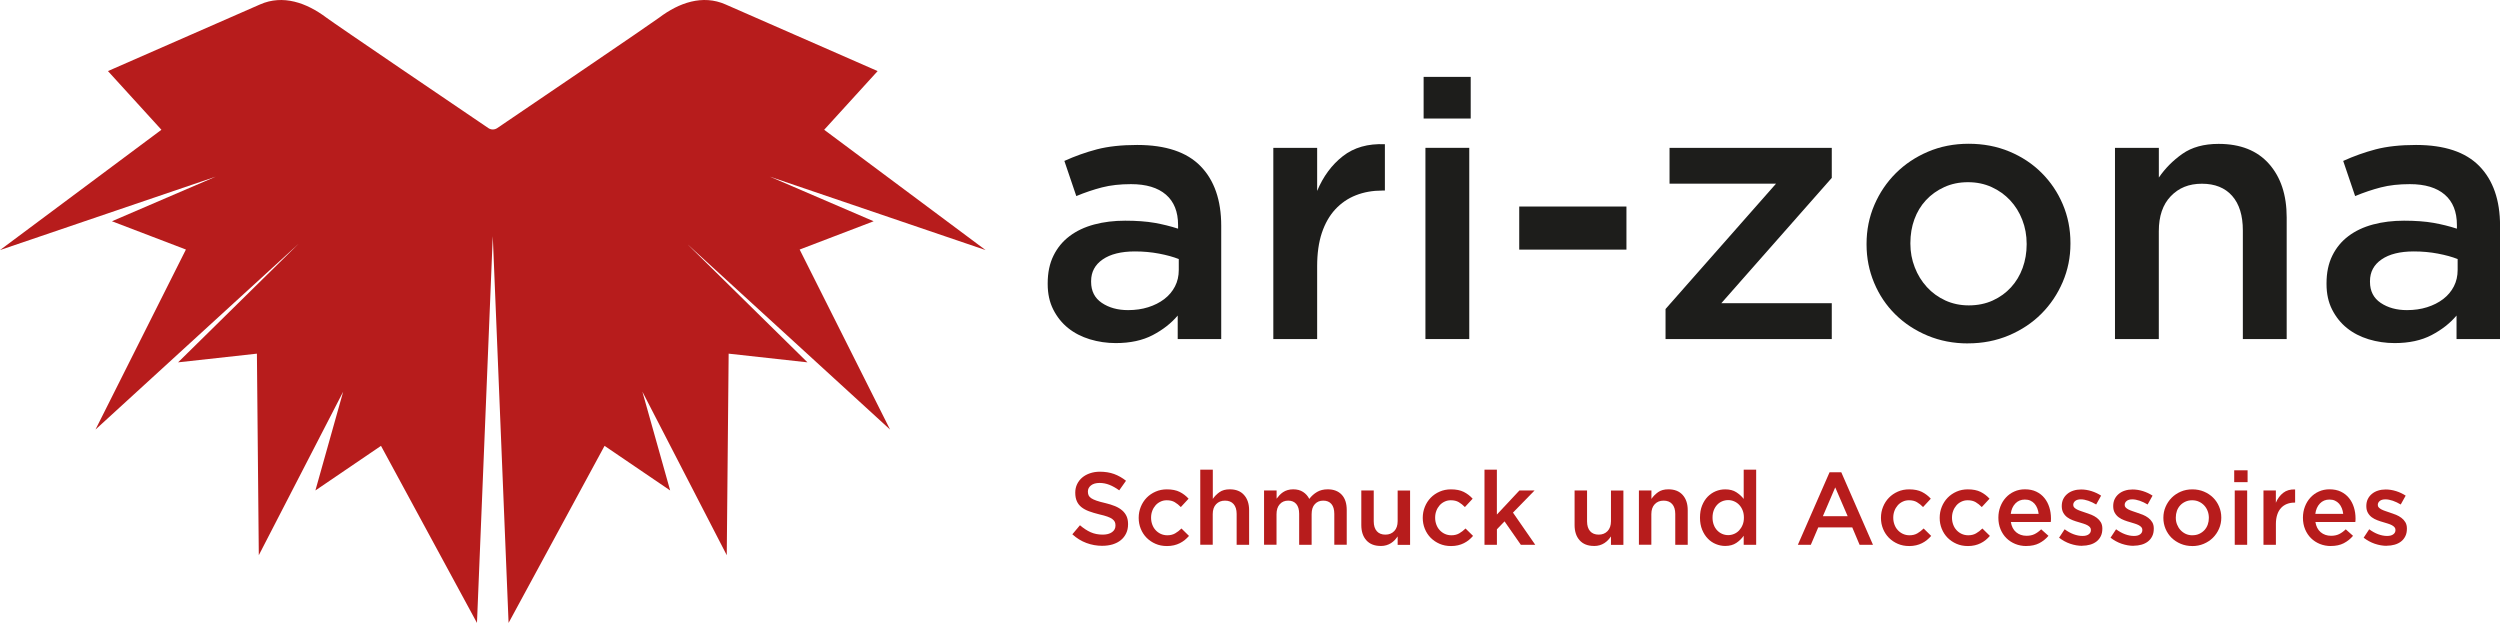 <?xml version="1.0" encoding="UTF-8"?><svg id="Ebene_2" xmlns="http://www.w3.org/2000/svg" viewBox="0 0 607.43 151.35"><defs><style>.cls-1{fill:#b71c1c;}.cls-1,.cls-2{stroke-width:0px;}.cls-2{fill:#1d1d1b;}</style></defs><g id="Ebene_1-2"><path class="cls-1" d="M267.85,132.62c-1.35,0-2.64-.23-3.88-.69s-2.38-1.16-3.42-2.11l1.85-2.2c.85.73,1.71,1.3,2.58,1.69s1.85.59,2.95.59c.95,0,1.7-.2,2.26-.6.56-.4.84-.93.84-1.6v-.05c0-.32-.05-.6-.16-.84-.11-.24-.31-.47-.6-.69-.29-.22-.69-.42-1.2-.6-.51-.18-1.17-.37-1.99-.55-.93-.23-1.76-.48-2.49-.75-.72-.27-1.33-.6-1.82-.99-.49-.39-.87-.87-1.12-1.44-.26-.57-.39-1.25-.39-2.05v-.05c0-.75.15-1.44.45-2.06.3-.62.71-1.16,1.24-1.6.52-.44,1.15-.79,1.89-1.04.73-.25,1.53-.38,2.4-.38,1.28,0,2.44.19,3.46.56,1.02.38,1.99.92,2.89,1.64l-1.65,2.33c-.8-.58-1.59-1.03-2.38-1.34s-1.58-.46-2.38-.46c-.9,0-1.6.2-2.1.6-.5.4-.75.89-.75,1.47v.05c0,.33.06.63.17.89.12.26.33.49.64.7.31.21.73.4,1.27.59s1.23.38,2.06.57c.93.22,1.75.47,2.45.76.7.29,1.28.64,1.75,1.05.47.41.82.88,1.06,1.41.24.53.36,1.17.36,1.9v.05c0,.82-.15,1.55-.46,2.2-.31.65-.74,1.2-1.29,1.65s-1.21.79-1.97,1.03c-.77.23-1.61.35-2.53.35Z"/><path class="cls-1" d="M283.48,132.67c-.98,0-1.89-.18-2.72-.54-.83-.36-1.55-.85-2.16-1.46-.61-.62-1.08-1.34-1.42-2.17-.34-.83-.51-1.72-.51-2.65v-.05c0-.93.17-1.82.51-2.66s.82-1.58,1.42-2.2,1.33-1.12,2.18-1.49c.84-.37,1.75-.55,2.74-.55,1.25,0,2.29.21,3.11.62.83.42,1.55.97,2.16,1.65l-1.88,2.03c-.47-.48-.96-.88-1.49-1.19-.52-.31-1.17-.46-1.94-.46-.55,0-1.06.11-1.52.34-.47.22-.87.52-1.2.9-.33.38-.6.82-.79,1.33-.19.51-.29,1.05-.29,1.64v.05c0,.58.1,1.13.29,1.65s.46.97.81,1.35c.35.38.77.69,1.25.91.48.22,1.02.34,1.6.34.72,0,1.35-.15,1.89-.46.54-.31,1.05-.7,1.54-1.19l1.83,1.8c-.32.37-.66.7-1.03,1s-.77.56-1.2.77c-.43.22-.91.39-1.42.51s-1.1.19-1.75.19Z"/><path class="cls-1" d="M291.65,114.12h3.03v7.1c.43-.63.97-1.18,1.62-1.64.65-.46,1.48-.69,2.5-.69,1.5,0,2.66.46,3.47,1.38.82.92,1.23,2.15,1.23,3.7v8.4h-3.03v-7.5c0-1.03-.25-1.83-.74-2.39-.49-.56-1.19-.84-2.09-.84s-1.6.29-2.15.86-.83,1.38-.83,2.41v7.45h-3.03v-18.25Z"/><path class="cls-1" d="M307.15,119.17h3.03v2c.22-.3.45-.58.7-.85s.54-.51.86-.73c.33-.22.69-.39,1.1-.51s.86-.19,1.36-.19c.95,0,1.75.21,2.41.64.66.43,1.16.99,1.51,1.69.53-.7,1.16-1.26,1.89-1.69.72-.42,1.59-.64,2.59-.64,1.45,0,2.58.44,3.4,1.31.82.88,1.22,2.12,1.22,3.74v8.42h-3.02v-7.5c0-1.05-.23-1.85-.7-2.4-.47-.55-1.12-.82-1.98-.82s-1.51.28-2.04.84c-.53.56-.79,1.37-.79,2.44v7.45h-3.03v-7.53c0-1.03-.23-1.82-.7-2.38-.47-.55-1.12-.82-1.97-.82s-1.53.29-2.05.88c-.52.58-.78,1.39-.78,2.42v7.42h-3.03v-13.2Z"/><path class="cls-1" d="M335.46,132.65c-1.5,0-2.66-.46-3.48-1.38-.82-.92-1.22-2.15-1.22-3.7v-8.4h3.02v7.5c0,1.03.25,1.83.74,2.39.49.56,1.19.84,2.09.84s1.6-.29,2.15-.86c.55-.57.83-1.38.83-2.41v-7.45h3.02v13.2h-3.02v-2.05c-.22.32-.46.61-.71.89-.26.27-.56.52-.9.74s-.72.39-1.12.51-.87.19-1.39.19Z"/><path class="cls-1" d="M352.5,132.67c-.98,0-1.89-.18-2.72-.54-.83-.36-1.55-.85-2.16-1.46-.61-.62-1.08-1.34-1.42-2.17-.34-.83-.51-1.72-.51-2.65v-.05c0-.93.17-1.82.51-2.66s.82-1.58,1.42-2.2,1.33-1.12,2.18-1.49c.84-.37,1.75-.55,2.74-.55,1.25,0,2.29.21,3.11.62.83.42,1.55.97,2.16,1.65l-1.88,2.03c-.47-.48-.96-.88-1.49-1.19-.52-.31-1.17-.46-1.94-.46-.55,0-1.06.11-1.52.34-.47.22-.87.52-1.2.9-.33.38-.6.82-.79,1.33-.19.51-.29,1.05-.29,1.64v.05c0,.58.1,1.13.29,1.65s.46.97.81,1.35c.35.38.77.69,1.25.91.48.22,1.02.34,1.6.34.72,0,1.35-.15,1.89-.46.54-.31,1.05-.7,1.54-1.19l1.83,1.8c-.32.37-.66.7-1.03,1s-.77.56-1.2.77c-.43.22-.91.39-1.42.51s-1.1.19-1.75.19Z"/><path class="cls-1" d="M360.68,114.12h3.02v10.9l5.48-5.85h3.68l-5.25,5.38,5.42,7.83h-3.5l-3.97-5.7-1.85,1.92v3.78h-3.02v-18.25Z"/><path class="cls-1" d="M387.28,132.65c-1.5,0-2.66-.46-3.48-1.38-.82-.92-1.22-2.15-1.22-3.7v-8.4h3.03v7.5c0,1.03.25,1.83.74,2.39.49.56,1.19.84,2.09.84s1.6-.29,2.15-.86c.55-.57.83-1.38.83-2.41v-7.45h3.02v13.2h-3.02v-2.05c-.22.32-.45.61-.71.89-.26.27-.56.52-.9.74-.34.22-.72.39-1.12.51-.41.12-.87.19-1.39.19Z"/><path class="cls-1" d="M398.23,119.17h3.02v2.05c.43-.63.98-1.18,1.62-1.64.65-.46,1.48-.69,2.5-.69,1.5,0,2.66.46,3.48,1.38.82.92,1.22,2.15,1.22,3.7v8.4h-3.03v-7.5c0-1.03-.25-1.83-.74-2.39-.49-.56-1.19-.84-2.09-.84s-1.6.29-2.15.86-.83,1.38-.83,2.41v7.45h-3.02v-13.2Z"/><path class="cls-1" d="M419.18,132.65c-.77,0-1.52-.15-2.26-.45-.74-.3-1.4-.74-1.96-1.33-.57-.58-1.03-1.3-1.38-2.15-.35-.85-.53-1.82-.53-2.92v-.05c0-1.1.17-2.08.51-2.92.34-.85.8-1.57,1.36-2.15.57-.58,1.22-1.02,1.96-1.33.74-.3,1.5-.45,2.29-.45,1.08,0,1.99.23,2.71.7.72.47,1.32,1.01,1.79,1.62v-7.1h3.03v18.25h-3.03v-2.2c-.48.68-1.08,1.27-1.8,1.75s-1.62.73-2.7.73ZM419.9,130.02c.5,0,.98-.1,1.45-.3.47-.2.88-.49,1.22-.86s.63-.82.84-1.34c.21-.52.31-1.09.31-1.73v-.05c0-.63-.1-1.21-.31-1.74-.21-.53-.49-.97-.84-1.34-.35-.37-.76-.65-1.22-.85-.47-.2-.95-.3-1.45-.3s-1,.1-1.46.29-.86.47-1.21.84c-.35.37-.62.81-.83,1.34-.2.53-.3,1.11-.3,1.76v.05c0,.63.1,1.21.3,1.74.2.53.47.97.83,1.34.35.37.75.65,1.21.85.46.2.95.3,1.46.3Z"/><path class="cls-1" d="M444.53,114.75h2.85l7.7,17.62h-3.25l-1.78-4.22h-8.27l-1.8,4.22h-3.15l7.7-17.62ZM448.93,125.42l-3.02-7-3,7h6.02Z"/><path class="cls-1" d="M463.83,132.67c-.98,0-1.89-.18-2.72-.54-.83-.36-1.55-.85-2.16-1.46-.61-.62-1.08-1.34-1.42-2.17-.34-.83-.51-1.72-.51-2.65v-.05c0-.93.17-1.82.51-2.66s.82-1.58,1.42-2.2,1.33-1.12,2.17-1.49,1.75-.55,2.74-.55c1.25,0,2.29.21,3.11.62.83.42,1.55.97,2.16,1.65l-1.88,2.03c-.47-.48-.96-.88-1.49-1.19s-1.17-.46-1.94-.46c-.55,0-1.06.11-1.53.34-.47.22-.87.52-1.2.9-.33.38-.6.82-.79,1.33-.19.51-.29,1.05-.29,1.64v.05c0,.58.1,1.13.29,1.65s.46.97.81,1.35c.35.38.77.69,1.25.91.48.22,1.02.34,1.6.34.72,0,1.35-.15,1.89-.46.54-.31,1.05-.7,1.54-1.19l1.83,1.8c-.32.37-.66.7-1.03,1-.37.3-.77.56-1.2.77-.43.22-.91.39-1.42.51s-1.1.19-1.75.19Z"/><path class="cls-1" d="M478.1,132.67c-.98,0-1.89-.18-2.72-.54-.83-.36-1.55-.85-2.16-1.46-.61-.62-1.08-1.34-1.42-2.17-.34-.83-.51-1.72-.51-2.65v-.05c0-.93.17-1.82.51-2.66s.82-1.58,1.42-2.2,1.33-1.12,2.17-1.49,1.75-.55,2.74-.55c1.25,0,2.29.21,3.11.62.83.42,1.55.97,2.16,1.65l-1.88,2.03c-.47-.48-.96-.88-1.49-1.19s-1.17-.46-1.94-.46c-.55,0-1.06.11-1.53.34-.47.22-.87.52-1.2.9-.33.38-.6.82-.79,1.33-.19.51-.29,1.05-.29,1.64v.05c0,.58.1,1.13.29,1.65s.46.97.81,1.35c.35.38.77.69,1.25.91.48.22,1.02.34,1.6.34.72,0,1.35-.15,1.89-.46.54-.31,1.05-.7,1.54-1.19l1.83,1.8c-.32.37-.66.7-1.03,1-.37.3-.77.56-1.2.77-.43.22-.91.39-1.42.51s-1.1.19-1.75.19Z"/><path class="cls-1" d="M492.33,132.67c-.95,0-1.84-.17-2.66-.5-.82-.33-1.54-.8-2.15-1.4-.61-.6-1.09-1.32-1.44-2.16-.35-.84-.53-1.77-.53-2.79v-.05c0-.95.16-1.84.48-2.68.32-.83.76-1.56,1.34-2.19s1.25-1.12,2.04-1.47c.78-.36,1.65-.54,2.6-.54,1.05,0,1.97.19,2.76.57.79.38,1.45.9,1.97,1.55.53.65.92,1.4,1.19,2.26.27.86.4,1.76.4,2.71,0,.13,0,.27-.01.41,0,.14-.02.29-.04.44h-9.7c.17,1.08.6,1.91,1.29,2.49.69.57,1.53.86,2.51.86.75,0,1.4-.13,1.95-.4s1.09-.66,1.62-1.17l1.77,1.58c-.63.75-1.39,1.35-2.26,1.8s-1.92.67-3.14.67ZM495.33,124.85c-.05-.48-.16-.94-.33-1.36-.17-.42-.39-.8-.67-1.11-.28-.32-.62-.56-1.01-.74s-.84-.26-1.34-.26c-.93,0-1.7.32-2.31.96s-.98,1.48-1.11,2.51h6.78Z"/><path class="cls-1" d="M505.9,132.62c-.95,0-1.91-.17-2.89-.5-.97-.33-1.88-.83-2.71-1.47l1.35-2.05c.72.53,1.45.94,2.19,1.21s1.45.41,2.14.41,1.15-.13,1.51-.39c.36-.26.54-.6.54-1.04v-.05c0-.25-.08-.47-.24-.65-.16-.18-.38-.35-.65-.49-.27-.14-.59-.27-.95-.38-.36-.11-.73-.22-1.11-.34-.48-.13-.97-.29-1.46-.48-.49-.18-.93-.42-1.33-.71-.39-.29-.71-.65-.96-1.09s-.38-.97-.38-1.6v-.05c0-.63.12-1.2.36-1.69.24-.49.57-.91,1-1.26.42-.35.92-.62,1.5-.8.57-.18,1.19-.27,1.84-.27.83,0,1.67.13,2.53.4.85.27,1.62.63,2.33,1.1l-1.2,2.15c-.63-.38-1.28-.69-1.92-.91-.65-.22-1.25-.34-1.8-.34-.58,0-1.04.12-1.36.38s-.49.57-.49.95v.05c0,.23.08.44.25.61.17.17.39.33.66.47.28.14.59.27.95.39s.73.24,1.11.38c.48.15.97.33,1.45.52.48.2.92.45,1.31.74.39.29.71.65.96,1.06.25.42.38.92.38,1.52v.05c0,.7-.12,1.31-.38,1.83s-.6.95-1.04,1.29-.96.6-1.56.77c-.6.17-1.24.26-1.92.26Z"/><path class="cls-1" d="M518.4,132.62c-.95,0-1.91-.17-2.89-.5-.97-.33-1.88-.83-2.71-1.47l1.35-2.05c.72.53,1.45.94,2.19,1.21s1.45.41,2.14.41,1.15-.13,1.51-.39c.36-.26.54-.6.54-1.04v-.05c0-.25-.08-.47-.24-.65-.16-.18-.38-.35-.65-.49-.27-.14-.59-.27-.95-.38-.36-.11-.73-.22-1.11-.34-.48-.13-.97-.29-1.46-.48-.49-.18-.93-.42-1.33-.71-.39-.29-.71-.65-.96-1.09s-.38-.97-.38-1.6v-.05c0-.63.12-1.2.36-1.69.24-.49.57-.91,1-1.26.42-.35.92-.62,1.5-.8.57-.18,1.19-.27,1.84-.27.83,0,1.67.13,2.53.4.85.27,1.62.63,2.33,1.1l-1.2,2.15c-.63-.38-1.28-.69-1.92-.91-.65-.22-1.25-.34-1.8-.34-.58,0-1.04.12-1.36.38s-.49.57-.49.95v.05c0,.23.08.44.25.61.17.17.39.33.66.47.28.14.59.27.95.39s.73.24,1.11.38c.48.15.97.33,1.45.52.48.2.92.45,1.31.74.39.29.71.65.96,1.06.25.42.38.92.38,1.52v.05c0,.7-.12,1.31-.38,1.83s-.6.95-1.04,1.29-.96.6-1.56.77c-.6.17-1.24.26-1.92.26Z"/><path class="cls-1" d="M532.65,132.67c-1,0-1.93-.18-2.79-.54s-1.6-.85-2.23-1.46c-.62-.62-1.11-1.34-1.46-2.17-.35-.83-.53-1.72-.53-2.65v-.05c0-.95.18-1.84.54-2.67.36-.83.85-1.56,1.47-2.19s1.37-1.12,2.22-1.49,1.8-.55,2.81-.55,1.95.18,2.81.54,1.6.85,2.23,1.47,1.11,1.35,1.46,2.18c.35.82.53,1.71.53,2.66v.05c0,.93-.18,1.82-.54,2.65-.36.83-.85,1.56-1.48,2.19s-1.37,1.12-2.24,1.49c-.87.37-1.81.55-2.83.55ZM532.7,130.05c.62,0,1.17-.11,1.66-.34.49-.23.91-.53,1.26-.91.35-.38.62-.83.8-1.34.18-.51.27-1.05.27-1.61v-.05c0-.58-.1-1.13-.3-1.65s-.48-.97-.84-1.35c-.36-.38-.78-.69-1.28-.91-.49-.23-1.04-.34-1.64-.34s-1.15.11-1.64.34c-.49.22-.91.52-1.26.9-.35.38-.62.82-.8,1.33-.18.51-.27,1.05-.27,1.64v.05c0,.57.1,1.11.3,1.62s.48.97.84,1.36c.36.39.78.7,1.27.93.49.22,1.03.34,1.61.34Z"/><path class="cls-1" d="M542.85,114.27h3.25v2.88h-3.25v-2.88ZM542.98,119.17h3.02v13.2h-3.02v-13.2Z"/><path class="cls-1" d="M549.95,119.17h3.02v2.98c.42-1,1.01-1.8,1.78-2.4s1.73-.88,2.9-.83v3.2h-.17c-.67,0-1.27.11-1.83.33-.55.22-1.02.54-1.42.97-.4.43-.71.98-.92,1.62-.22.65-.33,1.42-.33,2.3v5.03h-3.02v-13.2Z"/><path class="cls-1" d="M566.33,132.67c-.95,0-1.84-.17-2.66-.5-.82-.33-1.54-.8-2.15-1.4-.61-.6-1.09-1.32-1.44-2.16-.35-.84-.53-1.77-.53-2.79v-.05c0-.95.16-1.84.48-2.68.32-.83.76-1.56,1.34-2.19s1.25-1.12,2.04-1.47c.78-.36,1.65-.54,2.6-.54,1.05,0,1.97.19,2.76.57.79.38,1.45.9,1.97,1.55.53.65.92,1.4,1.19,2.26.27.86.4,1.76.4,2.71,0,.13,0,.27-.01.41,0,.14-.02.29-.04.44h-9.7c.17,1.08.6,1.91,1.29,2.49.69.57,1.53.86,2.51.86.75,0,1.4-.13,1.95-.4s1.09-.66,1.62-1.17l1.77,1.58c-.63.75-1.39,1.35-2.26,1.8s-1.92.67-3.14.67ZM569.33,124.85c-.05-.48-.16-.94-.33-1.36-.17-.42-.39-.8-.67-1.11-.28-.32-.62-.56-1.01-.74s-.84-.26-1.34-.26c-.93,0-1.7.32-2.31.96s-.98,1.48-1.11,2.51h6.78Z"/><path class="cls-1" d="M579.9,132.62c-.95,0-1.91-.17-2.89-.5-.97-.33-1.88-.83-2.71-1.47l1.35-2.05c.72.53,1.45.94,2.19,1.21s1.45.41,2.14.41,1.15-.13,1.51-.39c.36-.26.54-.6.54-1.04v-.05c0-.25-.08-.47-.24-.65-.16-.18-.38-.35-.65-.49-.27-.14-.59-.27-.95-.38-.36-.11-.73-.22-1.11-.34-.48-.13-.97-.29-1.46-.48-.49-.18-.93-.42-1.33-.71-.39-.29-.71-.65-.96-1.09s-.38-.97-.38-1.6v-.05c0-.63.12-1.2.36-1.69.24-.49.57-.91,1-1.26.42-.35.92-.62,1.5-.8.57-.18,1.19-.27,1.84-.27.83,0,1.67.13,2.53.4.85.27,1.62.63,2.33,1.1l-1.2,2.15c-.63-.38-1.28-.69-1.92-.91-.65-.22-1.25-.34-1.8-.34-.58,0-1.04.12-1.36.38s-.49.57-.49.95v.05c0,.23.08.44.25.61.17.17.39.33.66.47.28.14.59.27.95.39s.73.24,1.11.38c.48.15.97.33,1.45.52.48.2.92.45,1.31.74.39.29.71.65.96,1.06.25.42.38.92.38,1.52v.05c0,.7-.12,1.31-.38,1.83s-.6.95-1.04,1.29-.96.6-1.56.77c-.6.17-1.24.26-1.92.26Z"/><path class="cls-2" d="M286.15,82.39v-5.72c-1.58,1.88-3.61,3.46-6.07,4.75-2.46,1.29-5.46,1.94-8.98,1.94-2.17,0-4.27-.31-6.29-.92-2.02-.62-3.78-1.52-5.28-2.73-1.5-1.2-2.7-2.7-3.61-4.49-.91-1.79-1.36-3.86-1.36-6.2v-.18c0-2.58.47-4.83,1.41-6.73.94-1.91,2.24-3.49,3.92-4.75,1.67-1.26,3.67-2.2,5.98-2.82,2.32-.62,4.83-.92,7.52-.92s5.21.18,7.17.53c1.96.35,3.86.82,5.68,1.41v-.88c0-3.23-.98-5.69-2.95-7.39-1.97-1.7-4.8-2.55-8.49-2.55-2.64,0-4.99.26-7.04.79-2.05.53-4.14,1.23-6.25,2.11l-2.9-8.54c2.58-1.17,5.22-2.11,7.92-2.82,2.7-.7,5.95-1.06,9.77-1.06,6.92,0,12.06,1.72,15.4,5.15,3.34,3.43,5.02,8.26,5.02,14.48v27.54h-10.56ZM286.41,62.94c-1.35-.53-2.95-.97-4.8-1.32-1.85-.35-3.8-.53-5.85-.53-3.34,0-5.96.65-7.83,1.94-1.88,1.29-2.82,3.05-2.82,5.28v.18c0,2.23.87,3.93,2.6,5.1,1.73,1.17,3.86,1.76,6.38,1.76,1.76,0,3.39-.23,4.88-.7,1.5-.47,2.8-1.13,3.92-1.98,1.11-.85,1.98-1.88,2.6-3.08.62-1.2.92-2.54.92-4v-2.64Z"/><path class="cls-2" d="M309.38,35.92h10.65v10.47c1.47-3.52,3.55-6.34,6.25-8.45,2.7-2.11,6.1-3.08,10.21-2.9v11.26h-.62c-2.35,0-4.49.38-6.42,1.14-1.94.76-3.61,1.91-5.02,3.43-1.41,1.53-2.49,3.43-3.26,5.72-.76,2.29-1.14,4.99-1.14,8.1v17.69h-10.65v-46.46Z"/><path class="cls-2" d="M345.9,18.68h11.44v10.12h-11.44v-10.12ZM346.34,35.92h10.65v46.46h-10.65v-46.46Z"/><path class="cls-2" d="M369.13,50.18h26.05v10.47h-26.05v-10.47Z"/><path class="cls-2" d="M404.68,75.08l26.84-30.45h-25.87v-8.71h39.42v7.3l-26.84,30.45h26.84v8.71h-40.39v-7.3Z"/><path class="cls-2" d="M478.16,83.44c-3.52,0-6.79-.63-9.81-1.89-3.02-1.26-5.63-2.98-7.83-5.15-2.2-2.17-3.92-4.72-5.15-7.66-1.23-2.93-1.85-6.04-1.85-9.33v-.18c0-3.34.63-6.48,1.89-9.42,1.26-2.93,2.99-5.5,5.19-7.7,2.2-2.2,4.81-3.95,7.83-5.24,3.02-1.29,6.32-1.94,9.9-1.94s6.88.63,9.9,1.89c3.02,1.26,5.63,2.99,7.83,5.19,2.2,2.2,3.92,4.75,5.15,7.66,1.23,2.9,1.85,6.03,1.85,9.37v.18c0,3.29-.63,6.39-1.89,9.33-1.26,2.93-2.99,5.5-5.19,7.7-2.2,2.2-4.83,3.95-7.88,5.24-3.05,1.29-6.37,1.94-9.94,1.94ZM478.34,74.2c2.17,0,4.12-.4,5.85-1.19s3.21-1.86,4.44-3.21c1.23-1.35,2.17-2.92,2.82-4.71.64-1.79.97-3.68.97-5.68v-.18c0-2.05-.35-3.99-1.06-5.81-.7-1.82-1.69-3.4-2.95-4.75-1.26-1.35-2.76-2.42-4.49-3.21-1.73-.79-3.65-1.19-5.76-1.19s-4.03.4-5.76,1.19-3.21,1.85-4.44,3.17c-1.23,1.32-2.17,2.88-2.82,4.66-.65,1.79-.97,3.71-.97,5.76v.18c0,2,.35,3.9,1.06,5.72.7,1.82,1.69,3.42,2.95,4.8,1.26,1.38,2.76,2.46,4.49,3.26,1.73.79,3.62,1.19,5.68,1.19Z"/><path class="cls-2" d="M513.89,35.92h10.65v7.22c1.53-2.23,3.43-4.15,5.72-5.76,2.29-1.61,5.22-2.42,8.8-2.42,5.28,0,9.36,1.61,12.23,4.84,2.87,3.23,4.31,7.57,4.31,13.02v29.57h-10.65v-26.4c0-3.64-.87-6.44-2.6-8.4-1.73-1.96-4.18-2.95-7.35-2.95s-5.63,1.01-7.57,3.04c-1.94,2.02-2.9,4.85-2.9,8.49v26.22h-10.65v-46.46Z"/><path class="cls-2" d="M596.87,82.39v-5.72c-1.58,1.88-3.61,3.46-6.07,4.75-2.46,1.29-5.46,1.94-8.98,1.94-2.17,0-4.27-.31-6.29-.92-2.02-.62-3.78-1.52-5.28-2.73-1.5-1.2-2.7-2.7-3.61-4.49-.91-1.79-1.36-3.86-1.36-6.2v-.18c0-2.58.47-4.83,1.41-6.73.94-1.91,2.24-3.49,3.92-4.75,1.67-1.26,3.67-2.2,5.98-2.82,2.32-.62,4.83-.92,7.52-.92s5.21.18,7.17.53c1.96.35,3.86.82,5.68,1.41v-.88c0-3.23-.98-5.69-2.95-7.39-1.97-1.7-4.8-2.55-8.49-2.55-2.64,0-4.99.26-7.04.79-2.05.53-4.14,1.23-6.25,2.11l-2.9-8.54c2.58-1.17,5.22-2.11,7.92-2.82,2.7-.7,5.95-1.06,9.77-1.06,6.92,0,12.06,1.72,15.4,5.15,3.34,3.43,5.02,8.26,5.02,14.48v27.54h-10.56ZM597.14,62.94c-1.35-.53-2.95-.97-4.8-1.32-1.85-.35-3.8-.53-5.85-.53-3.34,0-5.96.65-7.83,1.94-1.88,1.29-2.82,3.05-2.82,5.28v.18c0,2.23.87,3.93,2.6,5.1,1.73,1.17,3.86,1.76,6.38,1.76,1.76,0,3.39-.23,4.88-.7,1.5-.47,2.8-1.13,3.92-1.98,1.11-.85,1.98-1.88,2.6-3.08.62-1.2.92-2.54.92-4v-2.64Z"/><path class="cls-1" d="M194.3,60.63l17.97-6.87-25.22-10.84,52.42,17.84-39.22-29.23,12.99-14.26L176.29,1.08c-5.58-2.47-11.35-.4-16.09,3.18-1.85,1.4-33.12,22.62-39.38,26.86-.66.45-1.51.45-2.17,0-6.22-4.21-37.15-25.19-39.38-26.86-4.76-3.57-10.51-5.65-16.09-3.18L26.23,17.27l12.99,14.26L0,60.76l52.42-17.84-25.22,10.84,17.97,6.87-21.97,43.74,49.3-45.09-29.23,28.76,19.15-2.11.46,48.97,20.5-39.73-6.75,24,15.94-10.84,23.32,43.02,3.84-93.97,3.84,93.97,23.32-43.02,15.94,10.84-6.75-24,20.5,39.73.46-48.97,19.15,2.11-29.23-28.76,49.3,45.09-21.97-43.74Z"/></g></svg>